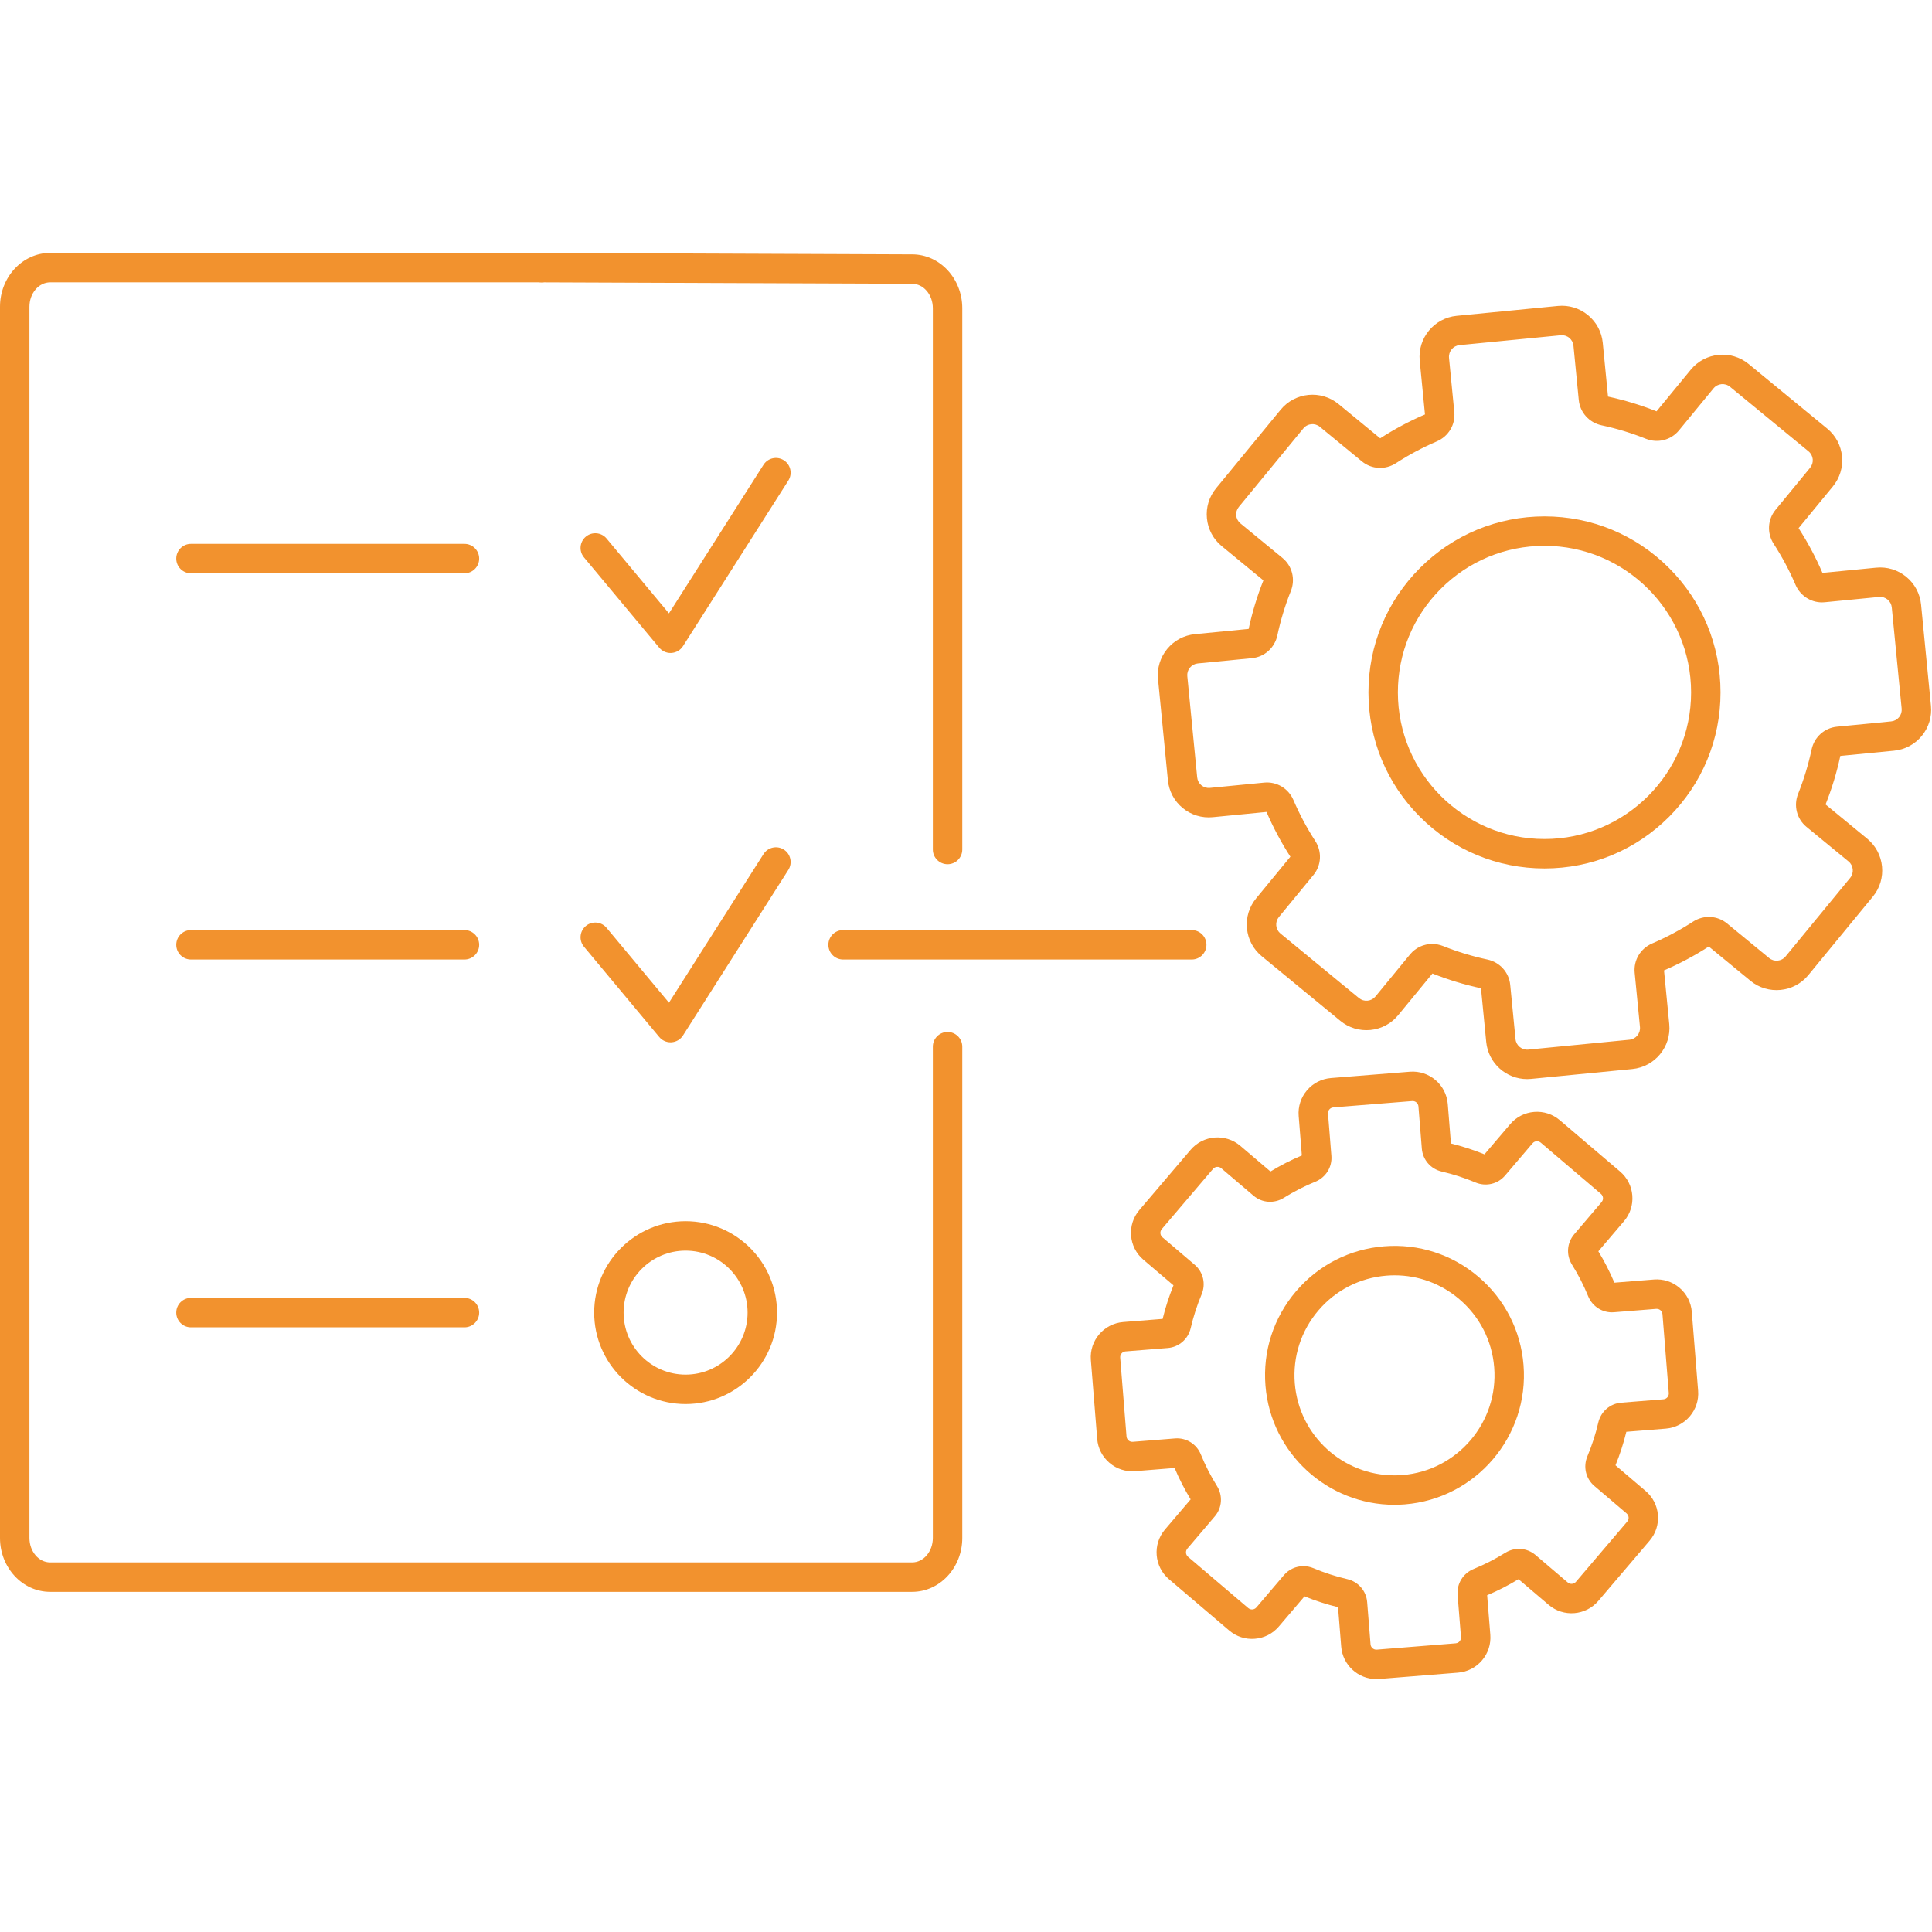 <?xml version="1.0" encoding="UTF-8"?>
<svg xmlns="http://www.w3.org/2000/svg" xmlns:xlink="http://www.w3.org/1999/xlink" width="1080" zoomAndPan="magnify" viewBox="0 0 810 810" height="1080" preserveAspectRatio="xMidYMid meet" version="1.0">
  <defs>
    <clipPath id="dac91c8649">
      <path d="M 457 449 L 712 449 L 712 703.727 L 457 703.727 Z M 457 449 " clip-rule="nonzero"></path>
    </clipPath>
  </defs>
  <path fill="#f2922e" d="M 382.422 663.273 L 21.023 663.273 C 11.699 663.273 4.113 654.992 4.113 644.809 L 4.113 128.609 C 4.113 118.43 11.699 110.145 21.023 110.145 L 227.027 110.145 L 382.43 110.758 C 391.742 110.758 399.328 119.039 399.328 129.223 L 399.328 356.168 L 395.215 356.168 L 395.215 129.223 C 395.215 121.309 389.477 114.871 382.422 114.871 L 227.02 114.258 L 21.023 114.258 C 13.965 114.258 8.227 120.695 8.227 128.609 L 8.227 644.809 C 8.227 652.723 13.965 659.16 21.023 659.16 L 382.422 659.16 C 389.477 659.16 395.215 652.723 395.215 644.809 L 395.215 438.824 L 399.328 438.824 L 399.328 644.809 C 399.328 654.992 391.742 663.273 382.422 663.273 Z M 382.422 663.273 " fill-opacity="1" fill-rule="nonzero"></path>
  <path fill="#f2922e" d="M 382.422 667.387 L 21.023 667.387 C 9.43 667.387 0 657.258 0 644.809 L 0 128.609 C 0 116.16 9.43 106.031 21.023 106.031 L 227.027 106.031 C 230.434 106.031 233.195 108.793 233.195 112.203 C 233.195 115.609 230.434 118.371 227.027 118.371 L 21.023 118.371 C 16.234 118.371 12.34 122.965 12.34 128.609 L 12.34 644.809 C 12.34 650.453 16.234 655.047 21.023 655.047 L 382.422 655.047 C 387.207 655.047 391.102 650.453 391.102 644.809 L 391.102 438.824 C 391.102 435.418 393.867 432.656 397.273 432.656 C 400.68 432.656 403.441 435.418 403.441 438.824 L 403.441 644.809 C 403.441 657.258 394.012 667.387 382.422 667.387 Z M 382.422 667.387 " fill-opacity="1" fill-rule="nonzero"></path>
  <path fill="#f2922e" d="M 397.273 362.336 C 393.867 362.336 391.102 359.574 391.102 356.168 L 391.102 129.223 C 391.102 123.574 387.207 118.98 382.422 118.98 L 227.004 118.371 C 223.598 118.359 220.844 115.586 220.859 112.176 C 220.871 108.777 223.633 106.031 227.027 106.031 C 227.035 106.031 227.043 106.031 227.051 106.031 L 382.445 106.645 C 394.012 106.645 403.441 116.773 403.441 129.223 L 403.441 356.168 C 403.441 359.574 400.68 362.336 397.273 362.336 Z M 397.273 362.336 " fill-opacity="1" fill-rule="nonzero"></path>
  <path fill="#f2922e" d="M 281.129 273.766 C 279.305 273.766 277.566 272.957 276.391 271.543 L 244.832 233.676 C 242.652 231.059 243.008 227.172 245.625 224.988 C 248.242 222.809 252.133 223.16 254.312 225.777 L 280.461 257.156 L 320.105 194.859 C 321.934 191.984 325.746 191.137 328.621 192.969 C 331.496 194.797 332.344 198.609 330.512 201.484 L 286.336 270.906 C 285.277 272.57 283.488 273.625 281.523 273.75 C 281.391 273.762 281.262 273.766 281.129 273.766 Z M 281.129 273.766 " fill-opacity="1" fill-rule="nonzero"></path>
  <path fill="#f2922e" d="M 194.727 240.355 L 80.055 240.355 C 76.648 240.355 73.887 237.594 73.887 234.184 C 73.887 230.777 76.648 228.016 80.055 228.016 L 194.723 228.016 C 198.133 228.016 200.895 230.777 200.895 234.184 C 200.895 237.594 198.133 240.355 194.727 240.355 Z M 194.727 240.355 " fill-opacity="1" fill-rule="nonzero"></path>
  <path fill="#f2922e" d="M 194.727 402.281 L 80.055 402.281 C 76.648 402.281 73.887 399.52 73.887 396.113 C 73.887 392.703 76.648 389.941 80.055 389.941 L 194.723 389.941 C 198.133 389.941 200.895 392.703 200.895 396.113 C 200.895 399.52 198.133 402.281 194.727 402.281 Z M 194.727 402.281 " fill-opacity="1" fill-rule="nonzero"></path>
  <path fill="#f2922e" d="M 281.129 436.992 C 279.305 436.992 277.566 436.184 276.391 434.773 L 244.832 396.906 C 242.652 394.289 243.008 390.398 245.625 388.219 C 248.242 386.035 252.133 386.391 254.312 389.008 L 280.461 420.383 L 320.105 358.09 C 321.934 355.215 325.746 354.367 328.621 356.195 C 331.496 358.023 332.344 361.84 330.512 364.711 L 286.336 434.137 C 285.277 435.797 283.488 436.855 281.523 436.98 C 281.391 436.988 281.262 436.992 281.129 436.992 Z M 281.129 436.992 " fill-opacity="1" fill-rule="nonzero"></path>
  <path fill="#f2922e" d="M 194.727 556.492 L 80.055 556.492 C 76.648 556.492 73.887 553.727 73.887 550.32 C 73.887 546.914 76.648 544.152 80.055 544.152 L 194.723 544.152 C 198.133 544.152 200.895 546.914 200.895 550.32 C 200.895 553.727 198.133 556.492 194.727 556.492 Z M 194.727 556.492 " fill-opacity="1" fill-rule="nonzero"></path>
  <path fill="#f2922e" d="M 287.441 588.648 C 266.305 588.648 249.113 571.457 249.113 550.32 C 249.113 529.188 266.305 511.992 287.441 511.992 C 308.574 511.992 325.77 529.188 325.77 550.32 C 325.77 571.457 308.574 588.648 287.441 588.648 Z M 287.441 524.332 C 273.109 524.332 261.449 535.992 261.449 550.32 C 261.449 564.652 273.109 576.312 287.441 576.312 C 301.77 576.312 313.43 564.652 313.43 550.32 C 313.43 535.992 301.77 524.332 287.441 524.332 Z M 287.441 524.332 " fill-opacity="1" fill-rule="nonzero"></path>
  <path fill="#f2922e" d="M 499.641 402.281 L 353.465 402.281 C 350.059 402.281 347.297 399.52 347.297 396.113 C 347.297 392.703 350.059 389.941 353.465 389.941 L 499.641 389.941 C 503.047 389.941 505.809 392.703 505.809 396.113 C 505.809 399.52 503.047 402.281 499.641 402.281 Z M 499.641 402.281 " fill-opacity="1" fill-rule="nonzero"></path>
  <path fill="#f2922e" d="M 640.246 452.41 C 631.492 452.41 623.977 445.742 623.105 436.852 L 620.91 414.332 C 613.98 412.848 607.137 410.766 600.559 408.145 L 586.195 425.617 C 583.27 429.172 579.137 431.379 574.555 431.824 C 569.973 432.27 565.492 430.91 561.938 427.984 L 529.004 400.91 C 525.449 397.988 523.242 393.855 522.797 389.273 C 522.348 384.691 523.715 380.207 526.637 376.652 L 541.004 359.18 C 537.152 353.23 533.789 346.918 530.996 340.41 L 508.477 342.609 C 503.895 343.055 499.414 341.691 495.859 338.77 C 492.301 335.844 490.098 331.711 489.648 327.129 L 485.508 284.699 C 485.062 280.117 486.426 275.637 489.348 272.082 C 492.273 268.523 496.406 266.32 500.988 265.871 L 523.504 263.676 C 524.988 256.742 527.07 249.902 529.691 243.324 L 512.219 228.961 C 508.664 226.035 506.457 221.902 506.012 217.32 C 505.562 212.738 506.93 208.258 509.852 204.703 L 536.926 171.77 C 542.961 164.43 553.844 163.367 561.184 169.402 L 578.656 183.77 C 584.605 179.918 590.918 176.555 597.426 173.762 L 595.227 151.242 C 594.305 141.785 601.25 133.34 610.707 132.414 L 653.137 128.273 C 657.723 127.824 662.199 129.191 665.758 132.113 C 669.312 135.039 671.516 139.172 671.965 143.754 L 674.164 166.27 C 681.094 167.754 687.934 169.836 694.512 172.457 L 708.879 154.984 C 714.914 147.645 725.793 146.582 733.137 152.617 L 766.066 179.691 C 769.625 182.613 771.828 186.746 772.273 191.328 C 772.723 195.91 771.359 200.395 768.434 203.949 L 754.07 221.422 C 757.918 227.371 761.281 233.684 764.074 240.191 L 786.594 237.992 C 791.176 237.547 795.656 238.91 799.215 241.832 C 802.77 244.758 804.973 248.891 805.422 253.473 L 809.562 295.902 C 810.012 300.484 808.648 304.965 805.723 308.52 C 802.801 312.078 798.668 314.281 794.086 314.73 L 771.566 316.926 C 770.082 323.855 768.004 330.699 765.379 337.277 L 782.852 351.641 C 790.191 357.676 791.254 368.559 785.219 375.898 L 758.145 408.832 C 752.109 416.172 741.23 417.234 733.887 411.199 L 716.414 396.836 C 710.465 400.684 704.152 404.047 697.645 406.84 L 699.844 429.359 C 700.766 438.816 693.824 447.262 684.367 448.188 L 641.934 452.328 C 641.367 452.383 640.805 452.41 640.246 452.41 Z M 600.453 395.758 C 601.988 395.758 603.539 396.047 605.039 396.645 C 611.031 399.043 617.273 400.941 623.59 402.285 C 628.809 403.398 632.656 407.668 633.168 412.914 L 635.387 435.652 C 635.648 438.34 638.047 440.309 640.734 440.047 L 683.168 435.906 C 685.852 435.645 687.824 433.246 687.562 430.559 L 685.344 407.82 C 684.832 402.574 687.781 397.641 692.688 395.543 C 698.621 393 704.379 389.93 709.797 386.418 C 714.27 383.52 720.012 383.816 724.078 387.164 L 741.723 401.668 C 743.809 403.383 746.898 403.082 748.613 400.996 L 775.688 368.066 C 777.402 365.98 777.102 362.887 775.016 361.172 L 757.371 346.668 C 753.301 343.32 751.898 337.75 753.879 332.801 C 756.277 326.805 758.176 320.562 759.52 314.246 C 760.633 309.031 764.902 305.18 770.145 304.668 L 792.887 302.449 C 794.188 302.324 795.359 301.695 796.191 300.688 C 797.023 299.676 797.41 298.402 797.281 297.102 L 793.141 254.672 C 793.016 253.367 792.387 252.195 791.379 251.363 C 790.367 250.531 789.094 250.145 787.793 250.273 L 765.055 252.492 C 764.66 252.531 764.266 252.551 763.879 252.551 C 759.082 252.551 754.719 249.688 752.777 245.152 C 750.234 239.215 747.164 233.457 743.652 228.039 C 740.754 223.566 741.051 217.828 744.395 213.758 L 758.902 196.113 C 759.734 195.102 760.121 193.828 759.996 192.527 C 759.867 191.227 759.242 190.051 758.23 189.223 L 725.301 162.148 C 723.215 160.434 720.121 160.734 718.406 162.82 L 703.902 180.465 C 700.555 184.535 694.984 185.938 690.035 183.957 C 684.039 181.559 677.797 179.66 671.48 178.316 C 666.266 177.203 662.414 172.934 661.902 167.691 L 659.684 144.949 C 659.555 143.648 658.93 142.477 657.922 141.645 C 656.91 140.812 655.633 140.426 654.336 140.555 L 611.906 144.695 C 609.219 144.957 607.246 147.355 607.508 150.043 L 609.727 172.781 C 610.238 178.027 607.289 182.961 602.383 185.059 C 596.449 187.602 590.691 190.668 585.273 194.184 C 580.801 197.082 575.062 196.785 570.992 193.441 L 553.348 178.934 C 551.262 177.219 548.172 177.52 546.457 179.605 L 519.383 212.535 C 518.551 213.547 518.164 214.82 518.293 216.121 C 518.418 217.422 519.043 218.598 520.055 219.43 L 537.699 233.934 C 541.77 237.281 543.172 242.852 541.191 247.801 C 538.793 253.797 536.895 260.039 535.551 266.355 C 534.438 271.57 530.168 275.422 524.926 275.934 L 502.184 278.152 C 500.883 278.281 499.711 278.906 498.879 279.918 C 498.047 280.926 497.66 282.199 497.789 283.5 L 501.93 325.934 C 502.059 327.234 502.684 328.406 503.691 329.238 C 504.703 330.07 505.977 330.457 507.277 330.328 L 530.016 328.109 C 535.262 327.598 540.195 330.547 542.293 335.449 C 544.836 341.387 547.906 347.145 551.418 352.562 C 554.316 357.035 554.02 362.773 550.676 366.844 L 536.168 384.488 C 535.336 385.5 534.949 386.773 535.078 388.074 C 535.203 389.375 535.828 390.551 536.84 391.379 L 569.773 418.453 C 570.781 419.285 572.055 419.672 573.355 419.543 C 574.656 419.418 575.832 418.793 576.664 417.781 L 591.168 400.137 C 593.504 397.297 596.922 395.758 600.453 395.758 Z M 529.863 243.465 L 529.867 243.465 Z M 529.863 243.465 " fill-opacity="1" fill-rule="nonzero"></path>
  <path fill="#f2922e" d="M 647.535 364.105 C 627.82 364.105 609.289 356.426 595.348 342.488 C 581.41 328.547 573.734 310.012 573.73 290.301 C 573.73 270.586 581.41 252.055 595.348 238.113 C 609.289 224.176 627.82 216.496 647.535 216.496 C 667.25 216.496 685.781 224.176 699.723 238.113 C 713.66 252.055 721.34 270.586 721.34 290.301 C 721.34 310.016 713.66 328.547 699.723 342.488 C 685.781 356.426 667.25 364.105 647.535 364.105 Z M 647.535 228.836 C 631.117 228.836 615.684 235.23 604.074 246.84 C 592.465 258.449 586.07 273.883 586.07 290.301 C 586.07 324.191 613.645 351.766 647.535 351.766 C 681.426 351.766 709 324.191 709 290.301 C 709 256.41 681.426 228.836 647.535 228.836 Z M 647.535 228.836 " fill-opacity="1" fill-rule="nonzero"></path>
  <g clip-path="url(#dac91c8649)">
    <path fill="#f2922e" d="M 577.027 703.961 C 569.41 703.961 562.93 698.086 562.309 690.363 L 560.984 673.82 C 556.203 672.656 551.484 671.129 546.93 669.273 L 536.164 681.91 C 533.605 684.918 530.031 686.746 526.094 687.059 C 522.164 687.375 518.34 686.141 515.336 683.582 L 490.09 662.082 C 483.887 656.801 483.137 647.457 488.422 641.254 L 499.184 628.613 C 496.625 624.41 494.367 619.996 492.457 615.461 L 475.91 616.789 C 471.977 617.105 468.156 615.867 465.152 613.309 C 462.145 610.75 460.316 607.176 460.004 603.242 L 457.352 570.188 C 456.703 562.066 462.781 554.93 470.902 554.277 L 487.445 552.953 C 488.609 548.172 490.133 543.453 491.992 538.898 L 479.352 528.133 C 473.152 522.852 472.402 513.508 477.684 507.305 L 499.184 482.059 C 504.465 475.855 513.809 475.105 520.012 480.391 L 532.652 491.152 C 536.855 488.594 541.27 486.336 545.805 484.426 L 544.477 467.879 C 544.16 463.945 545.398 460.125 547.957 457.117 C 550.516 454.113 554.09 452.285 558.023 451.969 L 591.078 449.32 C 599.195 448.668 606.336 454.75 606.984 462.867 L 608.312 479.414 C 613.094 480.578 617.812 482.105 622.367 483.961 L 633.133 471.324 C 635.691 468.316 639.266 466.488 643.199 466.172 C 647.137 465.859 650.957 467.094 653.961 469.652 L 679.207 491.152 C 682.211 493.711 684.039 497.285 684.355 501.219 C 684.668 505.156 683.434 508.977 680.875 511.98 L 670.113 524.621 C 672.672 528.82 674.93 533.238 676.84 537.773 L 693.383 536.445 C 697.32 536.129 701.141 537.367 704.145 539.926 C 707.148 542.484 708.98 546.059 709.293 549.992 L 711.941 583.047 C 712.594 591.168 706.516 598.305 698.395 598.957 L 681.852 600.281 C 680.688 605.062 679.16 609.781 677.301 614.336 L 689.941 625.102 C 692.945 627.66 694.777 631.234 695.09 635.168 C 695.406 639.102 694.172 642.926 691.613 645.93 L 670.113 671.176 C 664.828 677.379 655.488 678.125 649.285 672.844 L 636.645 662.082 C 632.441 664.641 628.027 666.898 623.492 668.809 L 624.82 685.355 C 625.133 689.289 623.898 693.109 621.34 696.113 C 618.781 699.121 615.207 700.949 611.27 701.262 L 578.219 703.914 C 577.82 703.945 577.422 703.961 577.027 703.961 Z M 546.449 656.617 C 547.875 656.617 549.32 656.898 550.703 657.48 C 555.262 659.398 560.016 660.938 564.832 662.051 C 569.457 663.121 572.812 666.988 573.188 671.668 L 574.609 689.379 C 574.715 690.719 575.891 691.723 577.234 691.613 L 610.285 688.965 C 611.16 688.895 611.703 688.402 611.945 688.113 C 612.191 687.828 612.59 687.215 612.52 686.34 L 611.102 668.629 C 610.727 663.949 613.426 659.598 617.82 657.805 C 622.398 655.938 626.848 653.66 631.039 651.043 C 635.066 648.527 640.18 648.883 643.754 651.93 L 657.285 663.453 C 658.305 664.324 659.848 664.199 660.719 663.176 L 682.219 637.93 C 682.789 637.262 682.824 636.531 682.793 636.156 C 682.762 635.781 682.613 635.066 681.941 634.496 L 668.414 622.973 C 664.836 619.926 663.672 614.941 665.512 610.562 C 667.43 606.004 668.969 601.254 670.082 596.434 C 671.156 591.809 675.02 588.453 679.699 588.078 L 697.41 586.656 C 698.75 586.551 699.754 585.371 699.645 584.031 L 696.996 550.98 C 696.926 550.105 696.434 549.562 696.145 549.32 C 695.859 549.074 695.246 548.676 694.371 548.746 L 676.66 550.164 C 671.984 550.539 667.629 547.84 665.836 543.445 C 663.969 538.867 661.691 534.418 659.074 530.227 C 656.559 526.199 656.914 521.09 659.961 517.512 L 671.48 503.98 C 672.051 503.312 672.086 502.582 672.055 502.207 C 672.027 501.832 671.875 501.117 671.207 500.547 L 645.961 479.047 C 645.293 478.477 644.562 478.445 644.188 478.473 C 643.812 478.504 643.094 478.652 642.527 479.324 L 631.004 492.852 C 627.957 496.43 622.973 497.594 618.594 495.754 C 614.035 493.836 609.281 492.297 604.465 491.184 C 599.844 490.113 596.484 486.246 596.109 481.566 L 594.688 463.855 C 594.582 462.516 593.398 461.512 592.062 461.621 L 559.012 464.27 C 558.137 464.34 557.594 464.832 557.352 465.117 C 557.105 465.406 556.707 466.02 556.777 466.895 L 558.195 484.605 C 558.57 489.285 555.871 493.637 551.477 495.43 C 546.898 497.297 542.449 499.574 538.258 502.191 C 534.23 504.707 529.121 504.352 525.543 501.305 L 512.012 489.781 C 510.988 488.91 509.449 489.035 508.578 490.059 L 487.078 515.305 C 486.207 516.328 486.332 517.867 487.352 518.738 L 500.883 530.262 C 504.461 533.309 505.625 538.297 503.785 542.672 C 501.867 547.23 500.328 551.984 499.215 556.801 C 498.141 561.426 494.277 564.781 489.598 565.156 L 471.887 566.578 C 470.547 566.684 469.543 567.863 469.652 569.203 L 472.301 602.254 C 472.371 603.129 472.863 603.672 473.148 603.914 C 473.438 604.16 474.051 604.559 474.926 604.488 L 492.637 603.07 C 497.312 602.695 501.668 605.395 503.461 609.789 C 505.328 614.367 507.602 618.816 510.223 623.008 C 512.738 627.035 512.383 632.145 509.336 635.723 L 497.812 649.254 C 496.941 650.277 497.066 651.816 498.09 652.688 L 523.336 674.188 C 524.004 674.758 524.734 674.789 525.109 674.762 C 525.484 674.73 526.199 674.582 526.77 673.91 L 538.293 660.383 C 540.375 657.938 543.367 656.617 546.449 656.617 Z M 546.449 656.617 " fill-opacity="1" fill-rule="nonzero"></path>
  </g>
  <path fill="#f2922e" d="M 584.609 630.887 C 556.637 630.887 532.828 609.312 530.555 580.953 C 529.395 566.504 533.934 552.469 543.332 541.434 C 552.73 530.398 565.863 523.68 580.312 522.523 C 594.762 521.363 608.797 525.902 619.832 535.301 C 630.867 544.699 637.586 557.832 638.742 572.281 C 641.133 602.109 618.812 628.32 588.984 630.711 C 587.516 630.828 586.059 630.887 584.609 630.887 Z M 584.715 534.684 C 583.582 534.684 582.441 534.73 581.297 534.82 C 570.133 535.719 559.988 540.906 552.727 549.434 C 545.465 557.961 541.957 568.805 542.852 579.969 C 544.609 601.879 563.004 618.547 584.617 618.547 C 585.738 618.547 586.863 618.504 588 618.414 C 611.043 616.566 628.289 596.312 626.445 573.266 C 625.551 562.102 620.359 551.957 611.832 544.695 C 604.18 538.176 594.66 534.684 584.715 534.684 Z M 584.715 534.684 " fill-opacity="1" fill-rule="nonzero"></path>
</svg>
